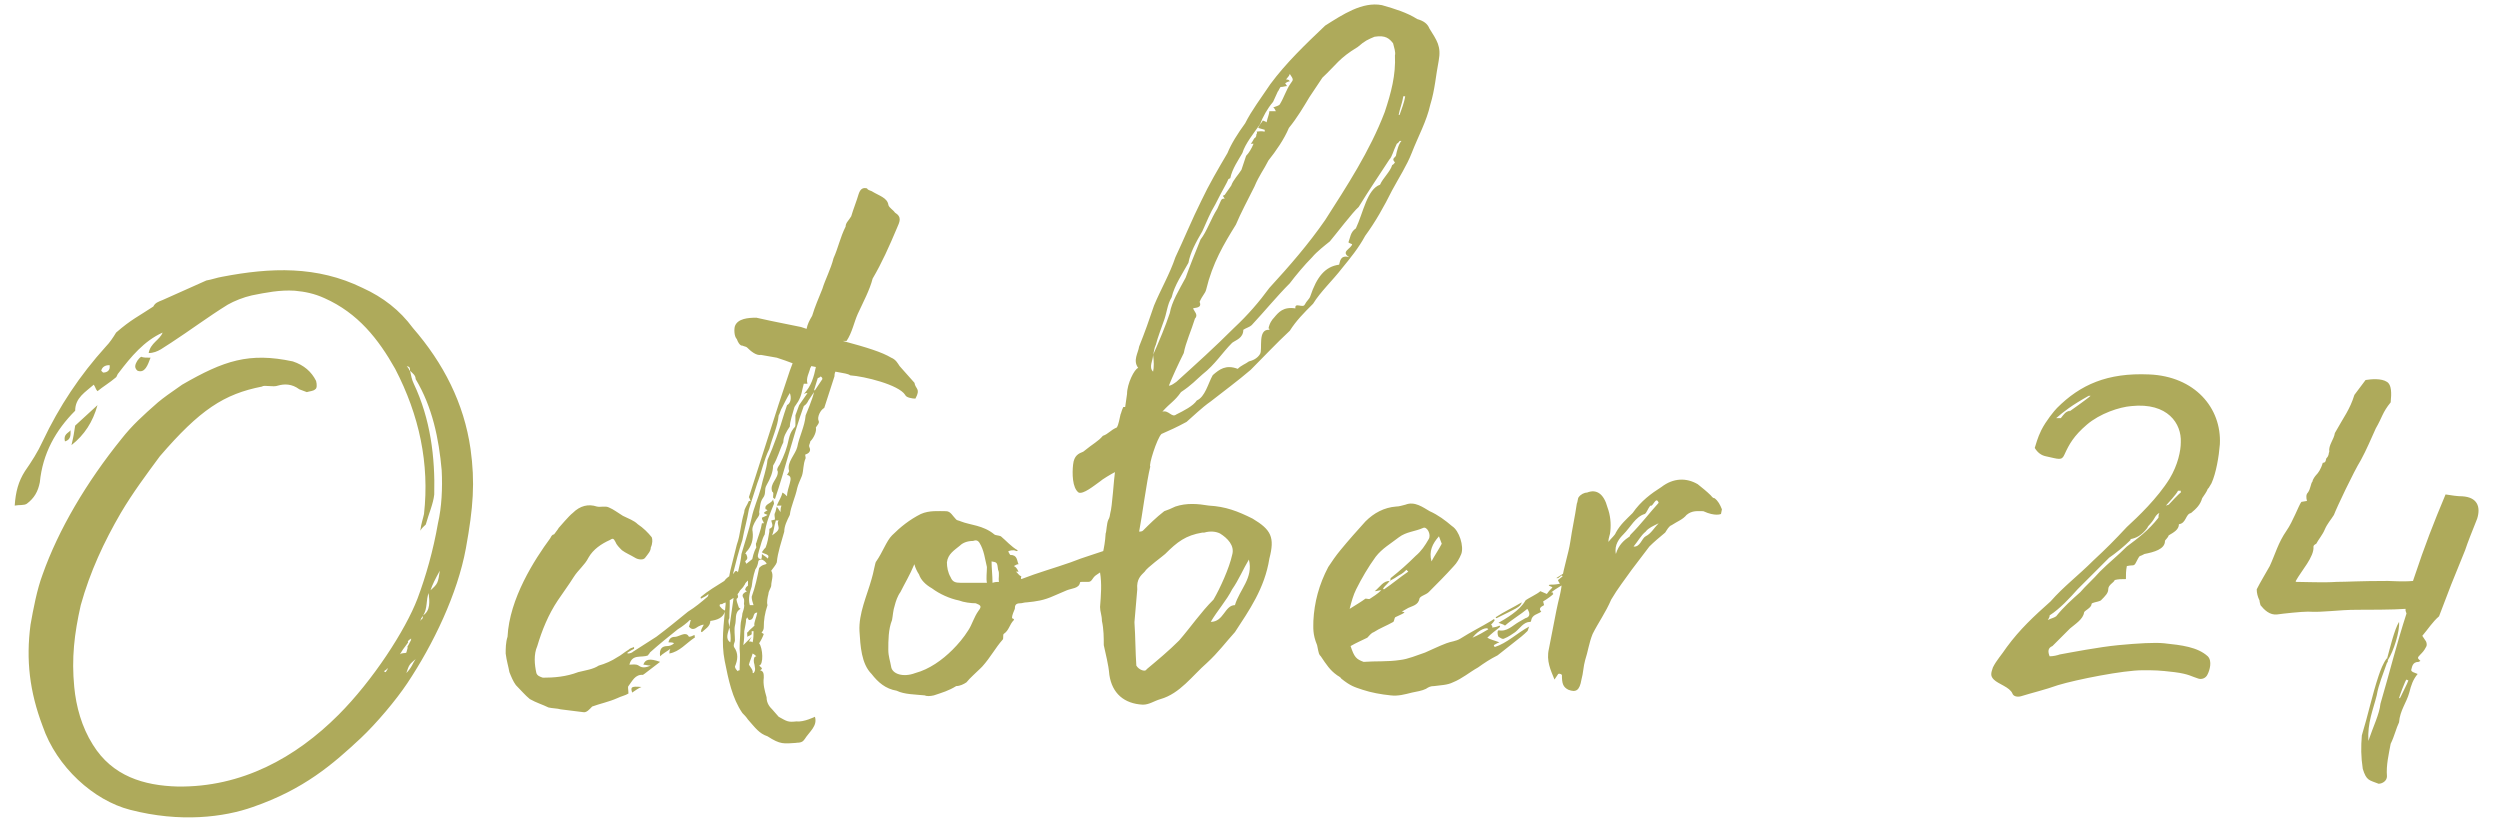 <?xml version="1.0" encoding="UTF-8"?> <svg xmlns="http://www.w3.org/2000/svg" width="129" height="43" viewBox="0 0 129 43" fill="none"><path d="M24.279 23.161C24.519 24.889 24.423 26.185 24.039 28.297C23.607 30.649 22.359 33.241 21.015 35.257C20.439 36.121 19.431 37.321 18.615 38.089C17.175 39.433 15.687 40.729 13.047 41.641C11.559 42.169 9.303 42.457 6.711 41.785C4.839 41.305 2.919 39.577 2.199 37.465C1.527 35.689 1.335 34.057 1.575 32.233C1.719 31.417 1.911 30.409 2.199 29.641C3.015 27.337 4.455 24.889 6.279 22.633C6.807 21.961 7.383 21.433 8.151 20.761C8.439 20.521 8.775 20.281 9.399 19.849C11.559 18.601 12.855 18.169 15.111 18.649C15.687 18.841 16.071 19.177 16.311 19.657C16.359 19.849 16.359 20.041 16.263 20.089C16.167 20.185 15.975 20.185 15.831 20.233L15.447 20.089C15.063 19.801 14.679 19.801 14.343 19.897C14.103 19.993 13.623 19.849 13.527 19.945C11.559 20.329 10.311 21.145 8.247 23.545C7.575 24.457 6.855 25.417 6.231 26.473C5.367 27.961 4.647 29.497 4.167 31.225C3.831 32.713 3.687 33.961 3.831 35.449C3.927 36.457 4.215 37.513 4.791 38.425C5.799 40.057 7.431 40.537 9.159 40.585C12.471 40.633 15.255 39.097 17.463 36.889C19.239 35.113 20.919 32.521 21.543 30.889C21.975 29.737 22.359 28.393 22.599 27.001C22.791 26.185 22.839 25.177 22.791 24.265C22.647 22.633 22.311 21.001 21.447 19.561C21.447 19.369 21.303 19.273 21.159 19.129C21.159 19.081 21.159 18.985 21.111 18.937C21.111 18.937 21.015 18.889 20.967 18.889C21.015 18.889 21.015 18.937 21.063 18.985C21.111 19.033 21.111 19.129 21.159 19.129C21.207 19.369 21.255 19.609 21.351 19.801C22.215 21.625 22.455 23.593 22.407 25.513C22.359 25.993 22.119 26.521 21.975 27.049C21.975 27.097 21.831 27.145 21.687 27.385C21.735 27.001 21.831 26.761 21.879 26.521C22.167 23.929 21.639 21.433 20.391 19.033C19.527 17.497 18.471 16.153 16.743 15.385C16.215 15.145 15.735 15.049 15.207 15.001C14.439 14.953 13.719 15.097 12.999 15.241C12.567 15.337 12.087 15.529 11.751 15.721C10.743 16.345 9.783 17.065 8.823 17.689C8.487 17.881 8.151 18.217 7.671 18.217C7.767 17.689 8.247 17.545 8.391 17.161C7.431 17.593 6.759 18.409 6.135 19.225C6.039 19.321 6.039 19.417 5.991 19.465C5.655 19.753 5.319 19.945 5.031 20.185C4.935 20.089 4.935 19.993 4.839 19.849C4.407 20.233 3.879 20.521 3.879 21.193C2.871 22.201 2.199 23.401 2.055 24.889C1.959 25.369 1.767 25.705 1.383 25.993C1.239 26.089 0.999 26.041 0.759 26.089C0.807 25.369 0.951 24.841 1.287 24.313C1.623 23.833 1.959 23.305 2.199 22.777C3.063 20.953 4.119 19.369 5.463 17.881C5.655 17.689 5.847 17.401 5.991 17.161C6.759 16.489 7.191 16.297 7.911 15.817C8.007 15.625 8.151 15.577 8.391 15.481L10.647 14.473C10.935 14.425 11.175 14.329 11.463 14.281C13.959 13.801 16.359 13.705 18.711 14.857C19.767 15.337 20.631 16.009 21.303 16.921C22.887 18.745 23.943 20.809 24.279 23.161ZM7.095 19.129C6.855 18.937 7.047 18.697 7.095 18.601C7.143 18.553 7.191 18.457 7.287 18.409C7.383 18.457 7.575 18.457 7.767 18.457C7.623 18.841 7.479 19.273 7.095 19.129ZM5.319 19.225C5.511 19.225 5.703 19.129 5.655 18.841C5.415 18.841 5.271 18.937 5.223 19.129L5.319 19.225ZM3.687 22.969C3.783 22.585 3.831 22.297 3.879 21.961L5.031 20.905C4.791 21.769 4.359 22.441 3.687 22.969ZM3.639 22.201C3.639 22.393 3.687 22.681 3.351 22.777C3.255 22.393 3.543 22.345 3.639 22.201ZM22.215 30.457C22.599 30.121 22.599 30.073 22.695 29.449C22.455 29.881 22.311 30.169 22.215 30.457ZM21.831 31.753C22.215 31.513 22.167 31.033 22.119 30.601C21.975 30.937 22.071 31.417 21.831 31.753C21.831 31.801 21.783 31.849 21.735 31.897C21.735 31.945 21.687 31.993 21.687 32.041C21.735 31.945 21.783 31.945 21.783 31.945C21.831 31.849 21.831 31.801 21.831 31.753ZM21.207 32.953C21.063 33.049 21.015 33.097 21.063 33.145C20.775 33.529 20.775 33.529 20.631 33.769C20.727 33.673 20.919 33.721 20.967 33.673C21.015 33.481 21.063 33.385 21.015 33.385C21.159 33.145 21.159 33.097 21.207 33.049C21.159 33.001 21.255 33.001 21.207 32.953ZM20.967 34.729C21.255 34.441 21.303 34.201 21.447 34.009C21.111 34.297 21.111 34.297 20.967 34.729ZM19.959 34.585C19.959 34.585 20.055 34.489 19.959 34.489C20.007 34.537 19.863 34.585 19.815 34.633C19.863 34.681 19.863 34.681 19.911 34.681C19.911 34.633 19.959 34.633 19.959 34.585ZM30.076 36.745L28.924 36.601C28.78 36.553 28.492 36.553 28.3 36.505C28.012 36.361 27.677 36.265 27.34 36.073C27.101 35.881 26.86 35.593 26.62 35.353C26.477 35.161 26.381 34.921 26.285 34.681C26.236 34.393 26.14 34.105 26.093 33.721C26.093 33.481 26.093 33.145 26.189 32.857C26.285 30.889 27.581 28.873 28.396 27.769C28.445 27.673 28.492 27.577 28.588 27.577C28.684 27.433 28.78 27.337 28.828 27.241C28.877 27.193 29.357 26.617 29.549 26.473C29.933 26.089 30.364 25.993 30.797 26.137C30.988 26.185 31.229 26.089 31.421 26.185C31.66 26.281 31.901 26.473 32.141 26.617C32.428 26.761 32.717 26.857 32.908 27.049C33.197 27.241 33.437 27.481 33.629 27.721C33.676 27.817 33.676 28.057 33.581 28.249C33.581 28.441 33.437 28.585 33.292 28.777C33.197 28.921 32.908 28.873 32.764 28.777C32.525 28.633 32.285 28.537 32.093 28.393C31.948 28.249 31.805 28.105 31.756 27.961C31.66 27.769 31.613 27.769 31.468 27.865C31.037 28.057 30.605 28.345 30.364 28.777C30.172 29.161 29.837 29.401 29.596 29.785C29.357 30.169 29.069 30.553 28.78 30.985C28.3 31.705 27.965 32.521 27.724 33.337C27.532 33.769 27.581 34.297 27.677 34.729C27.724 34.873 27.869 34.921 28.012 34.969C28.588 34.969 29.212 34.921 29.837 34.681C30.221 34.585 30.605 34.537 30.892 34.345C31.229 34.249 31.564 34.105 31.852 33.913C32.044 33.817 32.188 33.673 32.428 33.529C32.525 33.433 32.62 33.433 32.717 33.385V33.481C32.62 33.529 32.525 33.577 32.38 33.673V33.721C32.525 33.721 32.62 33.673 32.669 33.625L33.868 32.857C34.444 32.425 34.972 31.993 35.501 31.561C35.885 31.321 36.172 31.081 36.508 30.793C36.508 30.793 36.556 30.745 36.556 30.649C36.461 30.745 36.364 30.793 36.172 30.889C36.124 30.841 36.172 30.793 36.172 30.793C36.508 30.505 36.989 30.217 37.373 29.977C37.468 29.833 37.612 29.737 37.852 29.593C37.901 29.545 37.949 29.353 38.093 29.545C38.141 29.449 38.141 29.353 38.141 29.353C38.38 29.209 38.669 28.969 38.908 28.777C38.956 28.777 39.053 28.729 39.1 28.681C39.1 28.777 39.197 28.825 39.148 28.873C39.1 29.161 39.053 29.401 38.764 29.545C38.717 29.545 38.669 29.641 38.669 29.689C38.764 29.929 38.477 29.977 38.428 30.169C38.38 30.217 38.38 30.265 38.285 30.361C38.236 30.409 38.141 30.505 38.141 30.553C38.044 30.649 38.044 30.745 37.949 30.793C37.709 30.937 37.517 31.081 37.325 31.129C37.276 31.177 37.228 31.177 37.181 31.177C37.133 31.177 37.133 31.225 37.133 31.273C37.228 31.369 37.228 31.417 37.42 31.513C37.325 31.897 36.989 31.993 36.653 32.041C36.653 32.329 36.364 32.473 36.221 32.617C36.172 32.617 36.172 32.569 36.172 32.569C36.172 32.473 36.269 32.329 36.316 32.233C36.221 32.233 36.124 32.281 36.029 32.329C35.837 32.473 35.693 32.521 35.548 32.329C35.596 32.233 35.596 32.137 35.645 31.993H35.596C35.453 32.137 35.212 32.329 34.972 32.473C34.492 32.857 34.013 33.241 33.532 33.673C33.532 33.721 33.484 33.721 33.437 33.817C33.1 33.961 32.62 33.721 32.477 34.297C32.62 34.297 32.812 34.249 32.956 34.345C33.148 34.489 33.34 34.441 33.581 34.345C33.437 34.345 33.292 34.297 33.197 34.297C33.292 34.009 33.532 33.961 34.06 34.153L33.245 34.777C33.197 34.777 33.197 34.825 33.197 34.825C32.764 34.777 32.62 35.161 32.428 35.401C32.38 35.449 32.428 35.593 32.428 35.785C32.285 35.881 32.044 35.929 31.852 36.025C31.421 36.217 30.941 36.313 30.556 36.457C30.413 36.601 30.268 36.793 30.076 36.745ZM34.06 33.865C34.013 33.481 34.157 33.337 34.444 33.337C34.541 33.337 34.684 33.289 34.781 33.193C34.733 33.145 34.589 33.145 34.492 33.145C34.541 32.905 34.684 32.857 34.877 32.857C35.117 32.809 35.404 32.569 35.548 32.857C35.645 32.857 35.74 32.809 35.837 32.761C35.837 32.857 35.885 32.905 35.837 32.905C35.404 33.193 35.069 33.625 34.541 33.721C34.541 33.673 34.541 33.577 34.589 33.481C34.397 33.625 34.205 33.721 34.06 33.865ZM32.62 35.737C32.525 35.449 32.572 35.401 33.1 35.449C32.956 35.497 32.764 35.641 32.62 35.737ZM47.187 19.753C47.235 20.089 47.523 20.041 47.235 20.569C47.091 20.569 46.755 20.521 46.707 20.377C46.371 19.849 44.595 19.417 43.875 19.369C43.731 19.273 43.587 19.273 43.107 19.177C43.059 19.273 43.059 19.369 43.059 19.417L42.531 21.049C42.339 21.145 42.147 21.529 42.243 21.721C42.291 21.817 42.195 21.913 42.099 22.057C42.147 22.249 42.003 22.585 41.811 22.777C41.811 22.873 41.715 22.969 41.763 23.065C41.811 23.161 41.859 23.353 41.571 23.449C41.523 23.449 41.571 23.545 41.571 23.641C41.427 23.977 41.475 24.265 41.379 24.553C41.283 24.793 41.187 24.985 41.139 25.177C41.043 25.657 40.803 26.137 40.755 26.569C40.611 26.857 40.467 27.145 40.467 27.433C40.323 27.961 40.131 28.489 40.083 29.017C40.035 29.161 39.891 29.305 39.795 29.449C39.939 29.689 39.795 29.977 39.795 30.217C39.795 30.313 39.651 30.505 39.651 30.649C39.603 30.841 39.555 31.081 39.603 31.225C39.459 31.657 39.411 31.993 39.411 32.377C39.411 32.473 39.363 32.569 39.315 32.617C39.267 32.617 39.315 32.665 39.411 32.713C39.363 32.857 39.267 33.049 39.171 33.193C39.363 33.433 39.411 34.297 39.171 34.345C39.267 34.441 39.411 34.489 39.219 34.585C39.411 34.633 39.411 34.777 39.411 34.969C39.363 35.305 39.459 35.641 39.555 35.977C39.555 36.313 39.747 36.505 39.843 36.601L40.179 36.985C40.611 37.225 40.659 37.273 41.091 37.225C41.475 37.273 42.051 36.985 42.051 36.985C42.195 37.465 41.763 37.753 41.523 38.137C41.427 38.281 41.331 38.329 41.043 38.329H41.139C40.419 38.377 40.275 38.425 39.603 37.993C39.171 37.849 38.979 37.561 38.595 37.129C38.499 36.985 38.403 36.889 38.307 36.793C37.779 36.025 37.587 35.065 37.395 34.105C37.203 33.145 37.347 32.185 37.443 31.177C37.395 30.601 37.587 30.025 37.683 29.449L38.019 28.105C38.211 27.577 38.211 27.049 38.403 26.425C38.403 26.233 38.547 26.089 38.643 25.849H38.739C38.691 25.801 38.691 25.705 38.643 25.657L40.179 20.857L40.755 19.129L40.899 18.745C40.659 18.649 40.371 18.553 40.083 18.457L39.267 18.313C39.027 18.361 38.739 18.121 38.547 17.929C38.499 17.881 38.403 17.881 38.307 17.833C38.307 17.833 38.163 17.881 38.019 17.497C37.875 17.353 37.875 16.969 37.923 16.825C38.067 16.441 38.595 16.393 39.027 16.393C40.083 16.633 40.659 16.729 41.331 16.873L41.619 16.969C41.667 16.729 41.763 16.537 41.907 16.297C42.051 15.817 42.243 15.385 42.435 14.905C42.579 14.425 42.867 13.897 43.011 13.321C43.251 12.793 43.347 12.265 43.635 11.689C43.635 11.497 43.779 11.401 43.923 11.161C44.019 10.825 44.211 10.345 44.307 10.009C44.403 9.721 44.547 9.673 44.739 9.721C44.787 9.817 44.883 9.817 44.979 9.865C45.363 10.105 45.795 10.201 45.843 10.585C45.891 10.729 46.083 10.825 46.179 10.969C46.563 11.209 46.419 11.449 46.275 11.785C45.891 12.697 45.507 13.561 45.027 14.377C44.883 14.953 44.547 15.577 44.259 16.201C44.067 16.633 43.971 17.161 43.683 17.593H43.491C44.739 17.929 45.507 18.169 45.987 18.457C46.227 18.553 46.323 18.745 46.419 18.889L47.187 19.753ZM41.571 21.433C41.571 21.433 41.955 20.521 42.003 20.233L41.715 20.665C41.667 20.761 41.619 20.857 41.475 20.953C40.947 22.393 40.515 24.217 39.987 25.753C39.939 25.705 39.891 25.705 39.891 25.657C39.891 25.513 39.939 25.417 39.843 25.369C39.699 24.937 40.179 24.697 40.131 24.313C40.035 24.217 40.227 23.977 40.227 23.977C40.467 23.497 40.611 23.113 40.707 22.633C40.755 22.441 40.803 22.297 40.947 22.105C41.043 22.009 41.043 22.009 41.043 21.865V21.433L41.235 20.905L41.667 20.281C41.619 20.281 41.571 20.281 41.475 20.329C41.859 19.945 42.003 19.417 42.099 18.937L41.859 18.889C41.859 18.937 41.811 18.985 41.811 18.985C41.763 19.225 41.571 19.513 41.667 19.801H41.475C41.379 20.137 41.379 20.377 41.187 20.713L40.995 21.001C40.899 21.337 40.755 21.769 40.755 22.009C40.563 22.297 40.419 22.537 40.419 22.825C40.227 23.209 40.131 23.641 39.891 24.025C39.891 24.361 39.747 24.697 39.555 25.033C39.411 25.273 39.555 25.465 39.363 25.705C39.219 25.897 39.219 26.185 39.171 26.425C39.219 26.569 39.123 26.665 39.027 26.809C38.883 27.049 38.787 27.241 38.835 27.433C38.883 27.817 38.787 28.201 38.499 28.489C38.499 28.537 38.403 28.585 38.499 28.585C38.643 28.873 38.499 28.873 38.451 28.969L38.547 29.161C38.355 29.257 38.307 29.401 38.307 29.449C38.163 29.833 38.163 30.169 38.019 30.505C38.019 30.505 38.067 30.553 38.067 30.601C38.019 30.697 38.163 30.793 38.019 30.889C37.971 30.937 38.067 31.177 38.115 31.321C38.115 31.369 38.163 31.369 38.211 31.417C37.875 31.609 38.019 31.945 37.923 32.281C37.875 32.473 37.923 32.809 37.923 33.049C37.923 33.145 37.827 33.241 37.875 33.385C38.115 33.721 38.067 34.057 37.923 34.393C37.923 34.489 38.019 34.585 38.067 34.633C38.115 34.585 38.115 34.585 38.163 34.585C38.163 34.201 38.211 33.865 38.163 33.481C38.163 33.049 38.211 32.665 38.211 32.281C38.211 32.089 38.307 31.801 38.307 31.657C38.355 31.513 38.403 31.369 38.403 31.225C38.355 31.129 38.451 30.985 38.355 30.841C38.259 30.697 38.355 30.601 38.547 30.505C38.499 30.505 38.451 30.457 38.451 30.409C38.499 30.265 38.547 30.265 38.595 30.217C38.595 29.833 38.595 29.449 38.739 29.065C38.739 29.065 38.787 29.017 38.787 28.969C38.835 28.777 38.883 28.489 39.027 28.249C39.027 28.201 38.979 28.057 39.027 28.009C39.123 27.673 39.267 27.337 39.315 27.001H39.411C39.411 26.905 39.315 26.857 39.315 26.713C39.411 26.665 39.555 26.617 39.603 26.569C39.363 26.473 39.363 26.473 39.603 26.329C39.603 26.329 39.555 26.281 39.507 26.281C39.411 25.993 39.843 25.993 39.891 25.753C39.891 25.849 39.939 25.897 39.939 25.993C39.747 26.473 39.507 27.001 39.459 27.577C39.315 27.817 39.267 28.105 39.171 28.393C39.123 28.585 39.075 28.681 39.123 28.825C39.171 28.825 39.267 28.825 39.267 28.873C39.219 28.873 39.123 28.921 39.123 28.969C38.931 29.449 38.835 29.833 38.787 30.265C38.691 30.553 38.595 30.889 38.691 31.225H38.883C38.835 31.081 38.787 30.937 38.787 30.793C38.979 30.265 39.075 29.785 39.171 29.305C39.219 29.257 39.267 29.209 39.363 29.161C39.507 29.113 39.555 29.113 39.555 29.065C39.507 29.017 39.411 28.873 39.267 28.873C39.315 28.777 39.315 28.729 39.315 28.585C39.411 28.681 39.555 28.729 39.603 28.825C39.795 28.585 39.363 28.585 39.315 28.489C39.411 28.345 39.459 28.297 39.507 28.249C39.603 28.009 39.651 27.721 39.699 27.433V27.289C39.939 27.193 39.843 27.049 39.795 26.857L39.987 26.809C39.987 26.665 39.939 26.569 39.987 26.473C40.035 26.377 40.035 26.281 40.083 26.137L40.275 26.425C40.275 26.281 40.275 26.233 40.323 26.089H40.083C40.179 25.849 40.323 25.657 40.371 25.417C40.467 25.465 40.515 25.513 40.611 25.609C40.611 25.369 40.707 25.129 40.755 24.937C40.803 24.745 40.851 24.553 40.611 24.505C40.659 24.409 40.755 24.313 40.707 24.265C40.611 23.833 41.043 23.449 41.139 23.065C41.235 22.537 41.523 22.009 41.571 21.433ZM42.051 20.137L42.435 19.561C42.435 19.465 42.387 19.465 42.339 19.417C42.339 19.465 42.291 19.465 42.195 19.513L42.003 20.137H42.051ZM37.683 33.145C37.731 32.905 37.683 32.617 37.635 32.377L37.923 30.361C37.971 29.785 38.211 29.161 38.259 28.585C38.451 27.913 38.643 27.385 38.787 26.713C38.883 26.233 39.123 25.705 39.267 25.177C39.363 24.697 39.555 24.217 39.603 23.737C39.939 22.969 40.227 22.153 40.467 21.337L40.611 20.905C40.803 20.809 40.851 20.521 40.755 20.281C40.659 20.425 40.371 21.001 40.371 21.001C40.275 21.145 40.227 21.385 40.179 21.433C40.131 22.009 39.843 22.585 39.699 23.161C39.411 23.737 39.315 24.313 39.075 24.937L38.643 26.281C38.547 26.857 38.403 27.337 38.307 27.865C38.115 28.441 37.971 29.017 37.827 29.593C37.731 29.977 37.779 30.361 37.635 30.793C37.683 31.129 37.635 31.465 37.635 31.897C37.539 32.041 37.635 32.233 37.635 32.377C37.587 32.617 37.395 32.953 37.683 33.145ZM40.179 27.241C40.179 27.145 40.083 26.953 40.179 26.857H40.035C39.939 27.145 39.939 27.385 39.843 27.625C40.035 27.481 40.179 27.385 40.179 27.241ZM38.931 32.281C38.883 32.137 39.027 31.897 39.075 31.609C38.787 31.609 38.979 31.993 38.643 31.993L38.547 31.849C38.547 31.849 38.547 31.897 38.499 31.945C38.499 32.137 38.451 32.281 38.403 32.569C38.403 32.809 38.403 33.001 38.355 33.289L38.403 33.241C38.499 33.145 38.547 33.097 38.787 32.857C38.691 33.001 38.691 33.049 38.643 33.097C38.691 33.097 38.787 33.097 38.835 33.145C38.883 32.953 38.883 32.713 38.883 32.569H38.787C38.787 32.569 38.787 32.665 38.787 32.713C38.787 32.761 38.643 32.809 38.547 32.857C38.595 32.761 38.499 32.617 38.595 32.617C38.643 32.521 38.739 32.473 38.931 32.281ZM38.931 34.297C38.883 34.153 38.883 34.009 38.931 33.913C38.931 33.913 38.979 33.865 39.027 33.865C38.979 33.817 38.931 33.769 38.835 33.721C38.787 33.913 38.691 34.105 38.643 34.297C38.691 34.393 38.883 34.585 38.835 34.729H38.883C39.027 34.585 38.931 34.393 38.931 34.297ZM57.741 28.153L57.789 28.201V28.633C57.645 28.729 57.597 28.777 57.357 28.825L57.693 28.969C57.213 29.209 56.829 29.497 56.541 29.689C56.349 29.833 56.349 30.025 56.157 30.025H55.821C55.773 30.025 55.725 30.025 55.725 30.073C55.677 30.361 55.293 30.361 55.053 30.457L54.381 30.745C53.853 30.985 53.469 31.033 52.989 31.081C52.845 31.081 52.749 31.129 52.653 31.129C52.413 31.129 52.365 31.225 52.365 31.417C52.317 31.561 52.221 31.705 52.221 31.897L52.317 31.945V31.993C52.077 32.233 52.077 32.521 51.789 32.713C51.741 32.761 51.789 32.953 51.741 33.001C51.357 33.433 51.117 33.913 50.685 34.393L50.589 34.489C50.349 34.729 50.061 34.969 49.869 35.209C49.725 35.305 49.533 35.401 49.341 35.401C48.957 35.641 48.621 35.737 48.189 35.881C47.997 35.929 47.805 35.929 47.709 35.881C47.229 35.833 46.653 35.833 46.269 35.641C45.693 35.545 45.309 35.209 44.973 34.777C44.445 34.249 44.397 33.337 44.349 32.569C44.301 31.657 44.733 30.745 44.973 29.881C45.069 29.593 45.165 28.969 45.213 28.969C45.549 28.489 45.741 27.913 46.029 27.625C46.461 27.193 46.941 26.809 47.517 26.521C47.949 26.329 48.429 26.377 48.813 26.377C49.053 26.377 49.149 26.617 49.341 26.809C49.389 26.857 49.485 26.857 49.581 26.905C50.061 27.097 50.733 27.097 51.309 27.577C51.357 27.625 51.549 27.625 51.645 27.673C51.933 27.913 52.173 28.201 52.509 28.393C52.509 28.489 52.365 28.393 52.317 28.393C52.221 28.393 52.173 28.393 52.029 28.441C52.029 28.489 52.125 28.633 52.125 28.633C52.509 28.633 52.461 28.921 52.557 29.113C52.461 29.113 52.413 29.161 52.317 29.209C52.413 29.257 52.461 29.305 52.557 29.497H52.413C52.509 29.545 52.557 29.689 52.701 29.737C52.701 29.785 52.653 29.833 52.701 29.881C53.565 29.545 54.429 29.305 55.245 29.017C55.965 28.729 56.541 28.585 57.741 28.153ZM50.925 30.073C50.877 29.833 50.925 29.545 50.925 29.257C50.829 28.873 50.781 28.393 50.541 28.009C50.445 27.865 50.349 27.865 50.205 27.913C49.917 27.913 49.677 28.009 49.533 28.153C49.245 28.393 48.909 28.585 48.861 29.017C48.861 29.257 48.909 29.545 49.053 29.785C49.149 30.025 49.293 30.073 49.581 30.073H50.925ZM51.213 30.073C51.357 30.025 51.453 30.025 51.549 30.025C51.501 29.833 51.597 29.593 51.501 29.401C51.453 29.017 51.453 29.017 51.165 28.969C51.165 29.305 51.213 29.689 51.213 30.073ZM50.493 31.513C50.685 31.273 50.589 31.225 50.349 31.129C50.109 31.129 49.725 31.081 49.485 30.985C49.005 30.889 48.477 30.649 48.093 30.361C47.757 30.169 47.517 29.929 47.421 29.641C47.325 29.497 47.229 29.305 47.181 29.113C46.941 29.689 46.701 30.073 46.461 30.553C46.317 30.745 46.221 31.033 46.173 31.225C46.077 31.513 46.077 31.753 46.029 31.993C45.837 32.473 45.837 33.049 45.837 33.529C45.837 33.865 45.933 34.105 45.981 34.393C46.029 34.777 46.605 34.969 47.229 34.729C47.949 34.537 48.621 34.057 49.149 33.529C49.437 33.241 49.725 32.905 49.965 32.521C50.157 32.233 50.253 31.849 50.493 31.513ZM73.755 1.465C74.139 2.089 74.379 2.377 74.235 3.145C74.091 3.865 74.043 4.633 73.803 5.401C73.611 6.265 73.179 7.033 72.843 7.897C72.603 8.521 72.171 9.193 71.835 9.817C71.403 10.681 70.971 11.449 70.443 12.169C70.107 12.793 69.675 13.321 69.243 13.849C68.763 14.473 68.139 15.049 67.755 15.673C67.275 16.153 66.891 16.537 66.555 17.065C65.835 17.737 65.163 18.457 64.539 19.081C63.867 19.657 63.147 20.185 62.475 20.713C61.995 21.049 61.563 21.481 61.227 21.769C60.699 22.057 60.363 22.201 59.931 22.393C59.691 22.633 59.259 24.025 59.355 24.073C59.163 24.841 58.923 26.713 58.779 27.433C58.779 27.433 58.923 27.433 58.971 27.385C59.307 27.049 59.643 26.713 60.075 26.377C60.219 26.329 60.459 26.233 60.651 26.137C61.227 25.945 61.803 25.993 62.379 26.089C63.243 26.137 63.867 26.377 64.635 26.761C65.595 27.337 65.787 27.721 65.499 28.825C65.259 30.361 64.443 31.513 63.723 32.617C63.243 33.145 62.859 33.673 62.283 34.201C61.515 34.873 60.891 35.785 59.883 36.073C59.547 36.169 59.307 36.361 58.971 36.361C58.011 36.313 57.387 35.785 57.243 34.825C57.195 34.249 57.051 33.769 56.955 33.289C56.955 32.905 56.955 32.473 56.859 32.041C56.859 31.753 56.763 31.561 56.763 31.321C56.811 30.697 56.859 30.121 56.763 29.545C56.811 28.681 57.003 28.393 57.051 27.529C57.099 27.433 57.099 27.001 57.195 26.809C57.243 26.761 57.291 26.521 57.291 26.473C57.387 26.185 57.483 24.649 57.531 24.361C57.339 24.457 56.859 24.745 56.763 24.841C56.427 25.081 55.899 25.513 55.659 25.417C55.323 25.177 55.323 24.409 55.371 23.977C55.419 23.497 55.659 23.401 55.899 23.305C56.427 22.873 56.667 22.777 56.907 22.489C57.195 22.393 57.291 22.201 57.627 22.057C57.723 21.913 57.771 21.577 57.819 21.385C57.867 21.289 57.867 21.193 57.963 21.001H58.059L58.155 20.329C58.155 19.801 58.539 19.033 58.731 18.985C58.443 18.601 58.731 18.217 58.779 17.881C59.067 17.161 59.307 16.489 59.547 15.769C59.883 14.953 60.363 14.137 60.651 13.273C61.083 12.361 61.515 11.305 61.995 10.345C62.379 9.529 62.859 8.713 63.339 7.897C63.531 7.417 63.867 6.889 64.251 6.361C64.587 5.689 65.067 5.065 65.547 4.345C66.363 3.241 67.371 2.281 68.379 1.321C69.291 0.745 70.299 0.073 71.307 0.265C71.979 0.457 72.603 0.649 73.131 0.985C73.467 1.081 73.659 1.225 73.755 1.465ZM67.563 5.017C67.275 5.497 66.939 6.073 66.507 6.601C66.267 7.177 65.835 7.801 65.451 8.281C65.211 8.761 64.971 9.049 64.731 9.625C64.395 10.297 64.011 11.017 63.771 11.593C63.147 12.601 62.571 13.561 62.235 14.953C62.187 15.145 62.043 15.241 61.899 15.577C62.043 15.913 61.659 15.865 61.563 15.913C61.611 16.057 61.851 16.249 61.659 16.441C61.467 17.065 61.179 17.689 61.083 18.217C60.795 18.793 60.507 19.417 60.315 19.897H60.363C60.507 19.849 60.555 19.801 60.699 19.705C61.707 18.793 62.667 17.929 63.675 16.921C64.395 16.249 64.971 15.577 65.499 14.857C66.555 13.705 67.515 12.601 68.379 11.353C69.483 9.625 70.683 7.801 71.451 5.785C71.787 4.777 72.027 3.865 71.979 2.857C72.027 2.713 71.931 2.425 71.883 2.233C71.691 1.993 71.499 1.801 70.923 1.897C70.587 2.041 70.443 2.089 70.059 2.425C69.099 3.001 68.955 3.337 68.235 4.009L67.563 5.017ZM59.499 19.177C59.547 18.985 59.547 18.601 59.499 18.313C59.835 17.545 60.123 16.873 60.363 16.153C60.459 15.577 60.843 14.953 61.179 14.329C61.419 13.657 61.659 13.081 61.947 12.361C62.283 11.929 62.475 11.305 62.811 10.777L63.003 10.345C63.051 10.249 63.099 10.249 63.195 10.249L63.099 10.105L63.195 10.057L63.531 9.577C63.627 9.289 63.915 9.001 64.059 8.761L64.299 8.041C64.443 7.897 64.587 7.657 64.683 7.417H64.539C64.635 7.321 64.683 7.177 64.731 7.129C64.827 7.081 64.827 6.985 64.827 6.937C64.875 6.889 64.875 6.793 64.827 6.793C64.923 6.793 65.067 6.745 65.259 6.793V6.697L64.923 6.601C64.971 6.457 65.115 6.313 65.163 6.217C65.259 6.265 65.307 6.265 65.355 6.313C65.403 6.073 65.499 5.881 65.499 5.737H65.835C65.787 5.641 65.739 5.545 65.691 5.545C65.835 5.497 65.979 5.449 66.027 5.401C66.267 5.017 66.363 4.633 66.603 4.297C66.747 4.105 66.747 4.105 66.555 3.817C66.507 3.961 66.411 4.009 66.363 4.105C66.459 4.105 66.507 4.105 66.555 4.201C66.507 4.201 66.459 4.201 66.315 4.297L66.411 4.441C66.315 4.441 66.219 4.489 66.075 4.489C65.979 4.633 65.979 4.681 65.931 4.729L65.691 5.257C65.403 5.593 65.163 6.025 65.019 6.409C64.683 6.889 64.251 7.417 64.107 7.897C63.915 8.233 63.579 8.713 63.483 9.193L63.387 9.241C63.291 9.481 63.099 9.769 62.715 10.537C62.427 11.017 62.283 11.401 62.043 11.929C61.707 12.505 61.419 13.033 61.323 13.561C61.035 14.089 60.603 14.713 60.459 15.337C60.219 15.721 60.219 16.153 60.027 16.633C59.931 16.921 59.739 17.401 59.643 17.785C59.547 17.977 59.547 18.169 59.499 18.313C59.499 18.601 59.259 18.937 59.499 19.177ZM72.219 5.929C72.315 5.641 72.459 5.305 72.507 4.969H72.411C72.363 5.305 72.219 5.641 72.171 5.929H72.219ZM72.027 8.041C72.075 7.801 72.171 7.417 72.315 7.273H72.219C72.171 7.369 72.075 7.417 72.075 7.417C71.883 7.801 71.835 8.089 71.691 8.233C71.163 9.049 70.635 9.817 70.107 10.681C69.819 10.921 68.907 12.121 68.619 12.457C68.379 12.649 67.947 12.985 67.707 13.273C67.323 13.657 66.843 14.233 66.555 14.617C65.883 15.289 65.259 16.057 64.587 16.777C64.491 16.873 64.299 16.921 64.155 17.017C64.155 17.449 63.771 17.545 63.579 17.689C63.051 18.217 62.715 18.793 62.043 19.321C61.707 19.609 61.515 19.849 60.939 20.233C60.603 20.713 60.411 20.761 59.979 21.241C60.315 21.145 60.459 21.577 60.699 21.385C61.083 21.193 61.563 20.953 61.755 20.665C62.187 20.473 62.331 19.801 62.571 19.369L62.619 19.321C62.907 19.081 63.243 18.793 63.867 19.033C64.059 18.841 64.251 18.793 64.443 18.649C64.635 18.601 64.875 18.505 65.019 18.265C65.163 18.025 64.875 16.969 65.499 17.017V16.969C65.499 16.969 65.451 16.921 65.451 16.969C65.499 16.681 65.643 16.489 65.739 16.393C65.979 16.105 66.219 15.817 66.843 15.913C66.795 15.577 67.227 15.913 67.323 15.721C67.419 15.529 67.563 15.433 67.611 15.289C67.947 14.281 68.379 13.753 69.099 13.657C69.147 13.513 69.147 13.129 69.627 13.273C69.147 12.985 69.723 12.841 69.771 12.601C69.675 12.553 69.627 12.553 69.579 12.505C69.675 12.265 69.675 11.977 69.963 11.785C70.347 10.969 70.539 9.769 71.211 9.529C71.355 9.193 71.739 8.857 71.835 8.521C71.931 8.473 71.979 8.377 71.979 8.377C71.787 8.185 71.979 8.137 72.027 8.041ZM59.067 29.497C58.875 29.689 58.635 29.881 58.683 30.409L58.539 32.089V32.137C58.587 32.809 58.587 33.673 58.635 34.345C58.779 34.585 59.115 34.681 59.163 34.537C59.739 34.057 60.315 33.577 60.843 33.049C61.467 32.329 61.947 31.609 62.619 30.937C62.955 30.361 63.435 29.305 63.579 28.633C63.723 28.153 63.339 27.769 62.955 27.529C62.763 27.433 62.475 27.385 62.139 27.481H62.043C61.179 27.625 60.747 27.961 60.123 28.585C60.027 28.681 59.163 29.305 59.067 29.497ZM63.723 31.225C63.963 30.409 64.683 29.833 64.443 28.873C64.155 29.353 63.915 29.929 63.579 30.409C63.291 30.985 62.811 31.513 62.475 32.089C63.147 32.089 63.195 31.225 63.723 31.225ZM77.082 33.289C77.082 33.337 77.13 33.385 77.13 33.385C77.754 33.193 78.282 32.665 78.906 32.329C78.858 32.425 78.858 32.521 78.81 32.569C78.618 32.761 78.378 32.953 78.186 33.097L77.274 33.817C76.89 34.009 76.602 34.201 76.266 34.441C75.834 34.681 75.45 35.017 74.97 35.209C74.682 35.353 74.346 35.353 74.01 35.401C73.818 35.401 73.722 35.449 73.578 35.545C73.386 35.641 73.098 35.689 72.858 35.737C72.474 35.833 72.138 35.929 71.754 35.881C71.274 35.833 70.746 35.737 70.314 35.593C69.882 35.449 69.69 35.401 69.21 35.017C69.162 34.921 69.018 34.873 68.97 34.825C68.634 34.585 68.442 34.297 68.154 33.865C68.058 33.769 68.058 33.769 67.962 33.289C67.722 32.713 67.77 32.377 67.77 32.041C67.818 31.081 68.058 30.169 68.538 29.257C68.73 28.969 68.922 28.681 69.162 28.393C69.594 27.865 70.026 27.385 70.458 26.905C70.89 26.473 71.418 26.185 72.042 26.137C72.186 26.137 72.33 26.089 72.522 26.041C73.002 25.849 73.434 26.185 73.77 26.377C74.202 26.569 74.586 26.857 74.922 27.145C75.306 27.385 75.546 28.201 75.402 28.585C75.306 28.825 75.162 29.065 75.018 29.209C74.586 29.689 74.154 30.121 73.722 30.553C73.578 30.697 73.29 30.745 73.242 30.889C73.194 31.225 72.858 31.273 72.666 31.369L72.33 31.561C72.426 31.561 72.474 31.609 72.474 31.609C72.33 31.705 72.186 31.753 71.994 31.849C71.946 31.897 71.946 32.041 71.898 32.089C71.562 32.281 71.178 32.425 70.89 32.617C70.746 32.665 70.65 32.809 70.554 32.905C70.17 33.097 70.026 33.145 69.69 33.337C69.882 33.913 69.978 34.009 70.362 34.153C70.986 34.105 71.61 34.153 72.234 34.057C72.666 34.009 73.098 33.817 73.53 33.673C73.866 33.529 74.25 33.337 74.634 33.193C74.874 33.097 75.114 33.097 75.354 32.953C75.882 32.617 76.458 32.329 76.938 32.041L77.082 31.945C77.13 31.993 77.13 31.993 77.13 31.993C77.082 32.089 76.986 32.185 76.938 32.233C76.986 32.281 77.034 32.329 76.986 32.377C77.13 32.377 77.274 32.329 77.37 32.281C77.418 32.329 77.418 32.329 77.37 32.377C77.178 32.521 76.938 32.713 76.746 32.905C76.89 33.001 77.13 33.049 77.37 33.145C77.226 33.193 77.178 33.241 77.082 33.289ZM69.978 30.409C69.834 30.697 69.738 31.033 69.642 31.417C70.026 31.177 70.266 31.033 70.458 30.889C70.554 30.889 70.65 30.937 70.698 30.889C70.842 30.793 71.082 30.649 71.274 30.457C71.13 30.457 71.082 30.505 70.938 30.505C71.226 30.265 71.37 29.977 71.706 29.977C71.61 30.121 71.466 30.217 71.37 30.361C71.37 30.361 71.37 30.409 71.418 30.409C71.85 30.121 72.234 29.785 72.666 29.497L72.57 29.401C72.474 29.497 72.378 29.593 72.186 29.689C72.042 29.785 71.898 29.881 71.706 29.977C71.754 29.929 71.754 29.881 71.754 29.833C72.234 29.449 72.618 29.113 73.05 28.681C73.338 28.441 73.53 28.153 73.722 27.817C73.866 27.577 73.626 27.145 73.434 27.241C73.002 27.433 72.57 27.433 72.186 27.721C71.754 28.057 71.322 28.297 70.986 28.729C70.602 29.257 70.266 29.833 69.978 30.409ZM74.25 27.673C73.914 28.057 73.722 28.441 73.866 28.969C74.01 28.681 74.25 28.345 74.394 28.057L74.25 27.673ZM80.874 30.025C80.586 30.217 80.298 30.361 80.058 30.553V30.601C80.058 30.553 80.106 30.553 80.106 30.553C80.106 30.601 80.154 30.649 80.154 30.649C80.058 30.745 79.866 30.889 79.626 31.033L79.674 31.225C79.482 31.321 79.386 31.417 79.53 31.561C79.338 31.705 79.05 31.705 79.002 32.041C79.002 32.041 79.002 32.089 78.954 32.089C78.618 32.089 78.426 32.425 78.186 32.617C78.042 32.713 77.85 32.857 77.61 32.953C77.514 33.001 77.418 32.905 77.322 32.857C77.274 32.761 77.274 32.665 77.274 32.617C77.274 32.569 77.322 32.521 77.322 32.521C77.754 32.617 78.042 32.281 78.378 32.089L78.714 31.897C78.906 31.849 79.002 31.705 78.81 31.417C78.474 31.705 78.042 31.945 77.658 32.281C77.61 32.233 77.466 32.185 77.322 32.137C77.658 31.945 78.426 31.513 78.714 30.985C78.81 30.889 79.338 30.649 79.482 30.505L79.818 30.649C79.914 30.505 80.01 30.409 80.106 30.313C80.058 30.265 80.01 30.265 79.914 30.217L79.962 30.169C80.106 30.169 80.25 30.169 80.49 30.121C80.442 30.025 80.394 29.977 80.394 29.929L80.634 29.737L80.586 29.689L80.394 29.833H80.298L81.114 29.305L81.21 29.641C81.21 29.641 81.258 29.641 81.258 29.689C81.114 29.785 81.018 29.929 80.874 30.025ZM77.226 31.897C77.178 31.897 77.178 31.849 77.178 31.849C77.61 31.561 78.042 31.369 78.522 31.081C78.474 31.321 78.186 31.417 77.226 31.897ZM75.978 32.905C76.314 32.761 76.554 32.617 76.794 32.473C76.746 32.329 76.314 32.473 75.978 32.905ZM80.931 35.593C80.643 35.449 80.595 35.257 80.595 34.825C80.595 34.825 80.499 34.729 80.403 34.777L80.211 35.065C80.019 34.585 79.779 34.105 79.923 33.481L80.307 31.513C80.403 30.985 80.595 30.457 80.595 29.929C80.691 29.257 80.931 28.585 81.027 27.961C81.123 27.289 81.267 26.665 81.363 25.993C81.411 25.897 81.411 25.705 81.459 25.657C81.555 25.513 81.747 25.417 81.891 25.417C82.371 25.225 82.755 25.465 82.947 26.185C83.091 26.569 83.139 27.001 83.091 27.433C83.091 27.577 82.995 27.721 82.995 27.961C83.139 27.769 83.331 27.625 83.379 27.481C83.619 27.049 83.907 26.809 84.243 26.473C84.675 25.849 85.203 25.465 85.731 25.129C86.355 24.649 87.027 24.649 87.603 24.985C87.843 25.177 88.083 25.369 88.275 25.561C88.323 25.609 88.371 25.705 88.467 25.705C88.659 25.849 88.755 26.041 88.851 26.281L88.803 26.521C88.803 26.521 88.515 26.665 87.891 26.377C87.603 26.377 87.315 26.329 87.027 26.569C86.835 26.809 86.547 26.905 86.259 27.097C86.115 27.145 86.019 27.337 85.923 27.481C85.635 27.721 85.347 27.961 85.107 28.201L84.195 29.401C83.859 29.881 83.475 30.361 83.139 30.937C82.851 31.609 82.467 32.137 82.179 32.713C81.987 33.193 81.939 33.625 81.795 34.057C81.699 34.393 81.699 34.729 81.603 35.065C81.507 35.641 81.315 35.737 80.931 35.593ZM83.379 28.585C83.523 28.105 83.811 27.865 84.099 27.673C84.099 27.673 84.099 27.625 84.147 27.577C84.675 27.049 85.107 26.473 85.587 25.945C85.443 25.561 85.299 26.185 85.155 26.089C85.011 26.281 84.963 26.473 84.867 26.521C84.387 26.665 84.147 27.193 83.763 27.577C83.571 27.769 83.283 28.105 83.379 28.585ZM84.291 28.201C84.627 28.249 84.723 27.769 84.915 27.673C85.203 27.529 85.347 27.241 85.587 27.001C85.299 27.145 85.059 27.241 84.915 27.433C84.675 27.625 84.531 27.913 84.291 28.201ZM104.273 35.929C104.081 35.977 103.889 35.929 103.841 35.785C103.697 35.449 103.121 35.305 102.881 35.065C102.689 34.873 102.737 34.729 102.833 34.441C103.025 34.057 103.265 33.817 103.553 33.385C104.225 32.473 104.945 31.801 105.809 31.033C106.481 30.265 107.249 29.689 108.017 28.921C108.689 28.297 109.073 27.913 109.745 27.193C110.321 26.665 111.329 25.705 111.953 24.697C112.385 23.977 112.529 23.257 112.529 22.825C112.577 21.865 111.857 20.761 109.985 20.953C109.361 21.001 108.353 21.337 107.681 21.913C107.009 22.489 106.769 22.921 106.529 23.449C106.385 23.785 106.241 23.689 105.569 23.545C105.329 23.497 105.137 23.353 104.993 23.113C105.041 22.969 105.137 22.585 105.329 22.201C105.569 21.721 106.001 21.193 106.145 21.049C107.345 19.849 108.737 19.225 110.897 19.321C113.249 19.417 114.641 21.049 114.545 22.921C114.497 23.545 114.353 24.409 114.113 24.937L113.969 25.177L113.921 25.225C113.873 25.369 113.729 25.561 113.633 25.705C113.537 26.041 113.345 26.233 113.057 26.473C112.769 26.521 112.817 27.001 112.433 27.049C112.433 27.337 112.145 27.481 111.905 27.625C111.857 27.769 111.713 27.865 111.713 27.913C111.713 28.345 111.137 28.489 110.657 28.585C110.417 28.729 110.417 28.633 110.321 28.825C110.081 29.305 110.177 29.113 109.745 29.209C109.697 29.449 109.697 29.641 109.697 29.881C109.457 29.881 109.313 29.881 109.121 29.929C109.073 30.073 108.785 30.169 108.785 30.409C108.785 30.601 108.641 30.745 108.401 30.985C108.209 31.081 107.921 31.081 107.921 31.177C107.921 31.369 107.537 31.513 107.537 31.609C107.489 31.945 107.105 32.185 106.817 32.425L105.905 33.337C105.665 33.433 105.665 33.625 105.761 33.865C105.953 33.865 106.145 33.817 106.289 33.769C106.817 33.673 108.305 33.385 109.313 33.289C110.321 33.193 111.185 33.145 111.665 33.193C112.577 33.289 113.393 33.385 113.921 33.865C114.161 34.105 114.017 34.585 113.921 34.777C113.825 35.017 113.585 35.065 113.441 35.017C113.105 34.921 112.961 34.777 112.193 34.681C111.377 34.585 111.185 34.585 110.561 34.585C109.553 34.585 107.153 35.065 106.193 35.353C105.521 35.593 104.897 35.737 104.273 35.929ZM106.097 21.577H106.337C106.529 21.337 106.577 21.241 106.817 21.193L106.769 21.241C106.769 21.241 107.729 20.569 107.873 20.425H107.777C106.913 20.905 106.481 21.241 106.097 21.577ZM111.761 26.089L111.905 26.041C111.953 25.993 112.433 25.465 112.529 25.417V25.321H112.385C112.337 25.465 111.809 26.041 111.761 26.089ZM105.665 31.993C105.857 31.897 105.953 31.897 106.097 31.801C106.481 31.321 106.913 30.937 107.345 30.553C107.585 30.265 108.017 29.881 108.353 29.497C108.833 29.017 109.217 28.729 109.745 28.201C110.321 27.769 110.849 27.385 111.377 26.713C111.377 26.617 111.377 26.569 111.425 26.473C111.281 26.521 111.185 26.713 111.185 26.713C110.993 27.049 110.849 27.097 110.801 27.241C110.513 27.625 110.225 27.769 109.937 27.817V27.865C109.601 28.201 109.121 28.585 108.833 28.777L107.201 30.409C106.817 30.841 106.289 31.417 105.761 31.753C105.761 31.801 105.761 31.849 105.665 31.993ZM127.055 25.609C127.823 25.657 128.015 26.137 127.823 26.761C127.535 27.481 127.343 27.961 127.199 28.393L126.479 30.169L125.855 31.801C125.519 32.089 125.279 32.473 124.991 32.809L125.183 33.097C125.231 33.193 125.231 33.337 125.183 33.385C125.087 33.577 124.991 33.673 124.895 33.769C124.703 33.961 124.751 33.961 124.895 34.105L124.799 34.153C124.463 34.153 124.463 34.441 124.415 34.585C124.463 34.681 124.511 34.681 124.751 34.777C124.511 35.065 124.415 35.353 124.319 35.737C124.175 36.265 123.839 36.649 123.791 37.273C123.647 37.561 123.551 37.993 123.359 38.377C123.263 38.905 123.119 39.481 123.167 40.057C123.167 40.297 122.927 40.441 122.735 40.441C122.255 40.249 122.111 40.297 121.919 39.673C121.823 39.049 121.823 38.521 121.871 37.945C122.207 36.841 122.399 35.881 122.735 34.873C122.831 34.585 122.975 34.201 123.167 33.961V34.009C123.311 33.481 123.551 32.473 123.791 32.089C123.839 32.569 123.503 33.625 123.215 34.057C123.215 34.153 123.215 34.153 123.167 34.201C122.975 34.777 122.735 35.305 122.639 35.881C122.447 36.649 122.159 37.273 122.207 38.233C122.447 37.513 122.783 36.841 122.831 36.313C123.311 34.681 123.647 33.289 124.175 31.657L124.127 31.513V31.417C123.551 31.465 122.063 31.465 121.631 31.465C120.623 31.465 119.903 31.609 119.087 31.561C118.751 31.561 117.839 31.657 117.503 31.705C117.119 31.753 116.831 31.465 116.639 31.225C116.639 31.177 116.591 31.081 116.591 30.985C116.495 30.793 116.447 30.601 116.447 30.409C116.639 30.025 116.879 29.641 117.119 29.209C117.407 28.585 117.551 28.009 117.983 27.385C118.319 26.905 118.607 26.089 118.751 25.897L119.039 25.849C118.991 25.657 118.991 25.513 119.087 25.417C119.231 25.225 119.231 24.937 119.327 24.841C119.327 24.745 119.471 24.553 119.519 24.505C119.615 24.409 119.759 24.217 119.855 23.881C120.047 23.881 119.999 23.689 120.047 23.641C120.191 23.497 120.143 23.401 120.191 23.305C120.143 22.969 120.431 22.681 120.479 22.345C120.959 21.481 121.247 21.145 121.487 20.377L122.063 19.609C122.351 19.561 122.879 19.513 123.167 19.705C123.407 19.849 123.407 20.281 123.359 20.761C122.927 21.289 122.927 21.529 122.591 22.105C122.351 22.633 122.111 23.209 121.823 23.737C121.439 24.361 120.575 26.185 120.431 26.569C120.287 26.809 120.095 27.001 119.951 27.337C119.855 27.577 119.615 27.865 119.519 28.057C119.423 28.105 119.375 28.153 119.375 28.201C119.423 28.729 118.751 29.449 118.463 29.977V30.025C119.039 30.025 119.855 30.073 120.575 30.025C121.103 30.025 121.727 29.977 123.215 29.977C123.407 29.977 123.983 30.025 124.511 29.977L124.559 29.833C125.135 28.105 125.567 27.001 126.191 25.513C126.527 25.561 126.767 25.609 127.055 25.609ZM123.839 36.025C123.839 36.025 124.271 35.161 124.271 35.113L124.175 35.065C124.127 35.065 123.791 35.977 123.791 36.025H123.839Z" fill="#AEAA5B"></path></svg> 